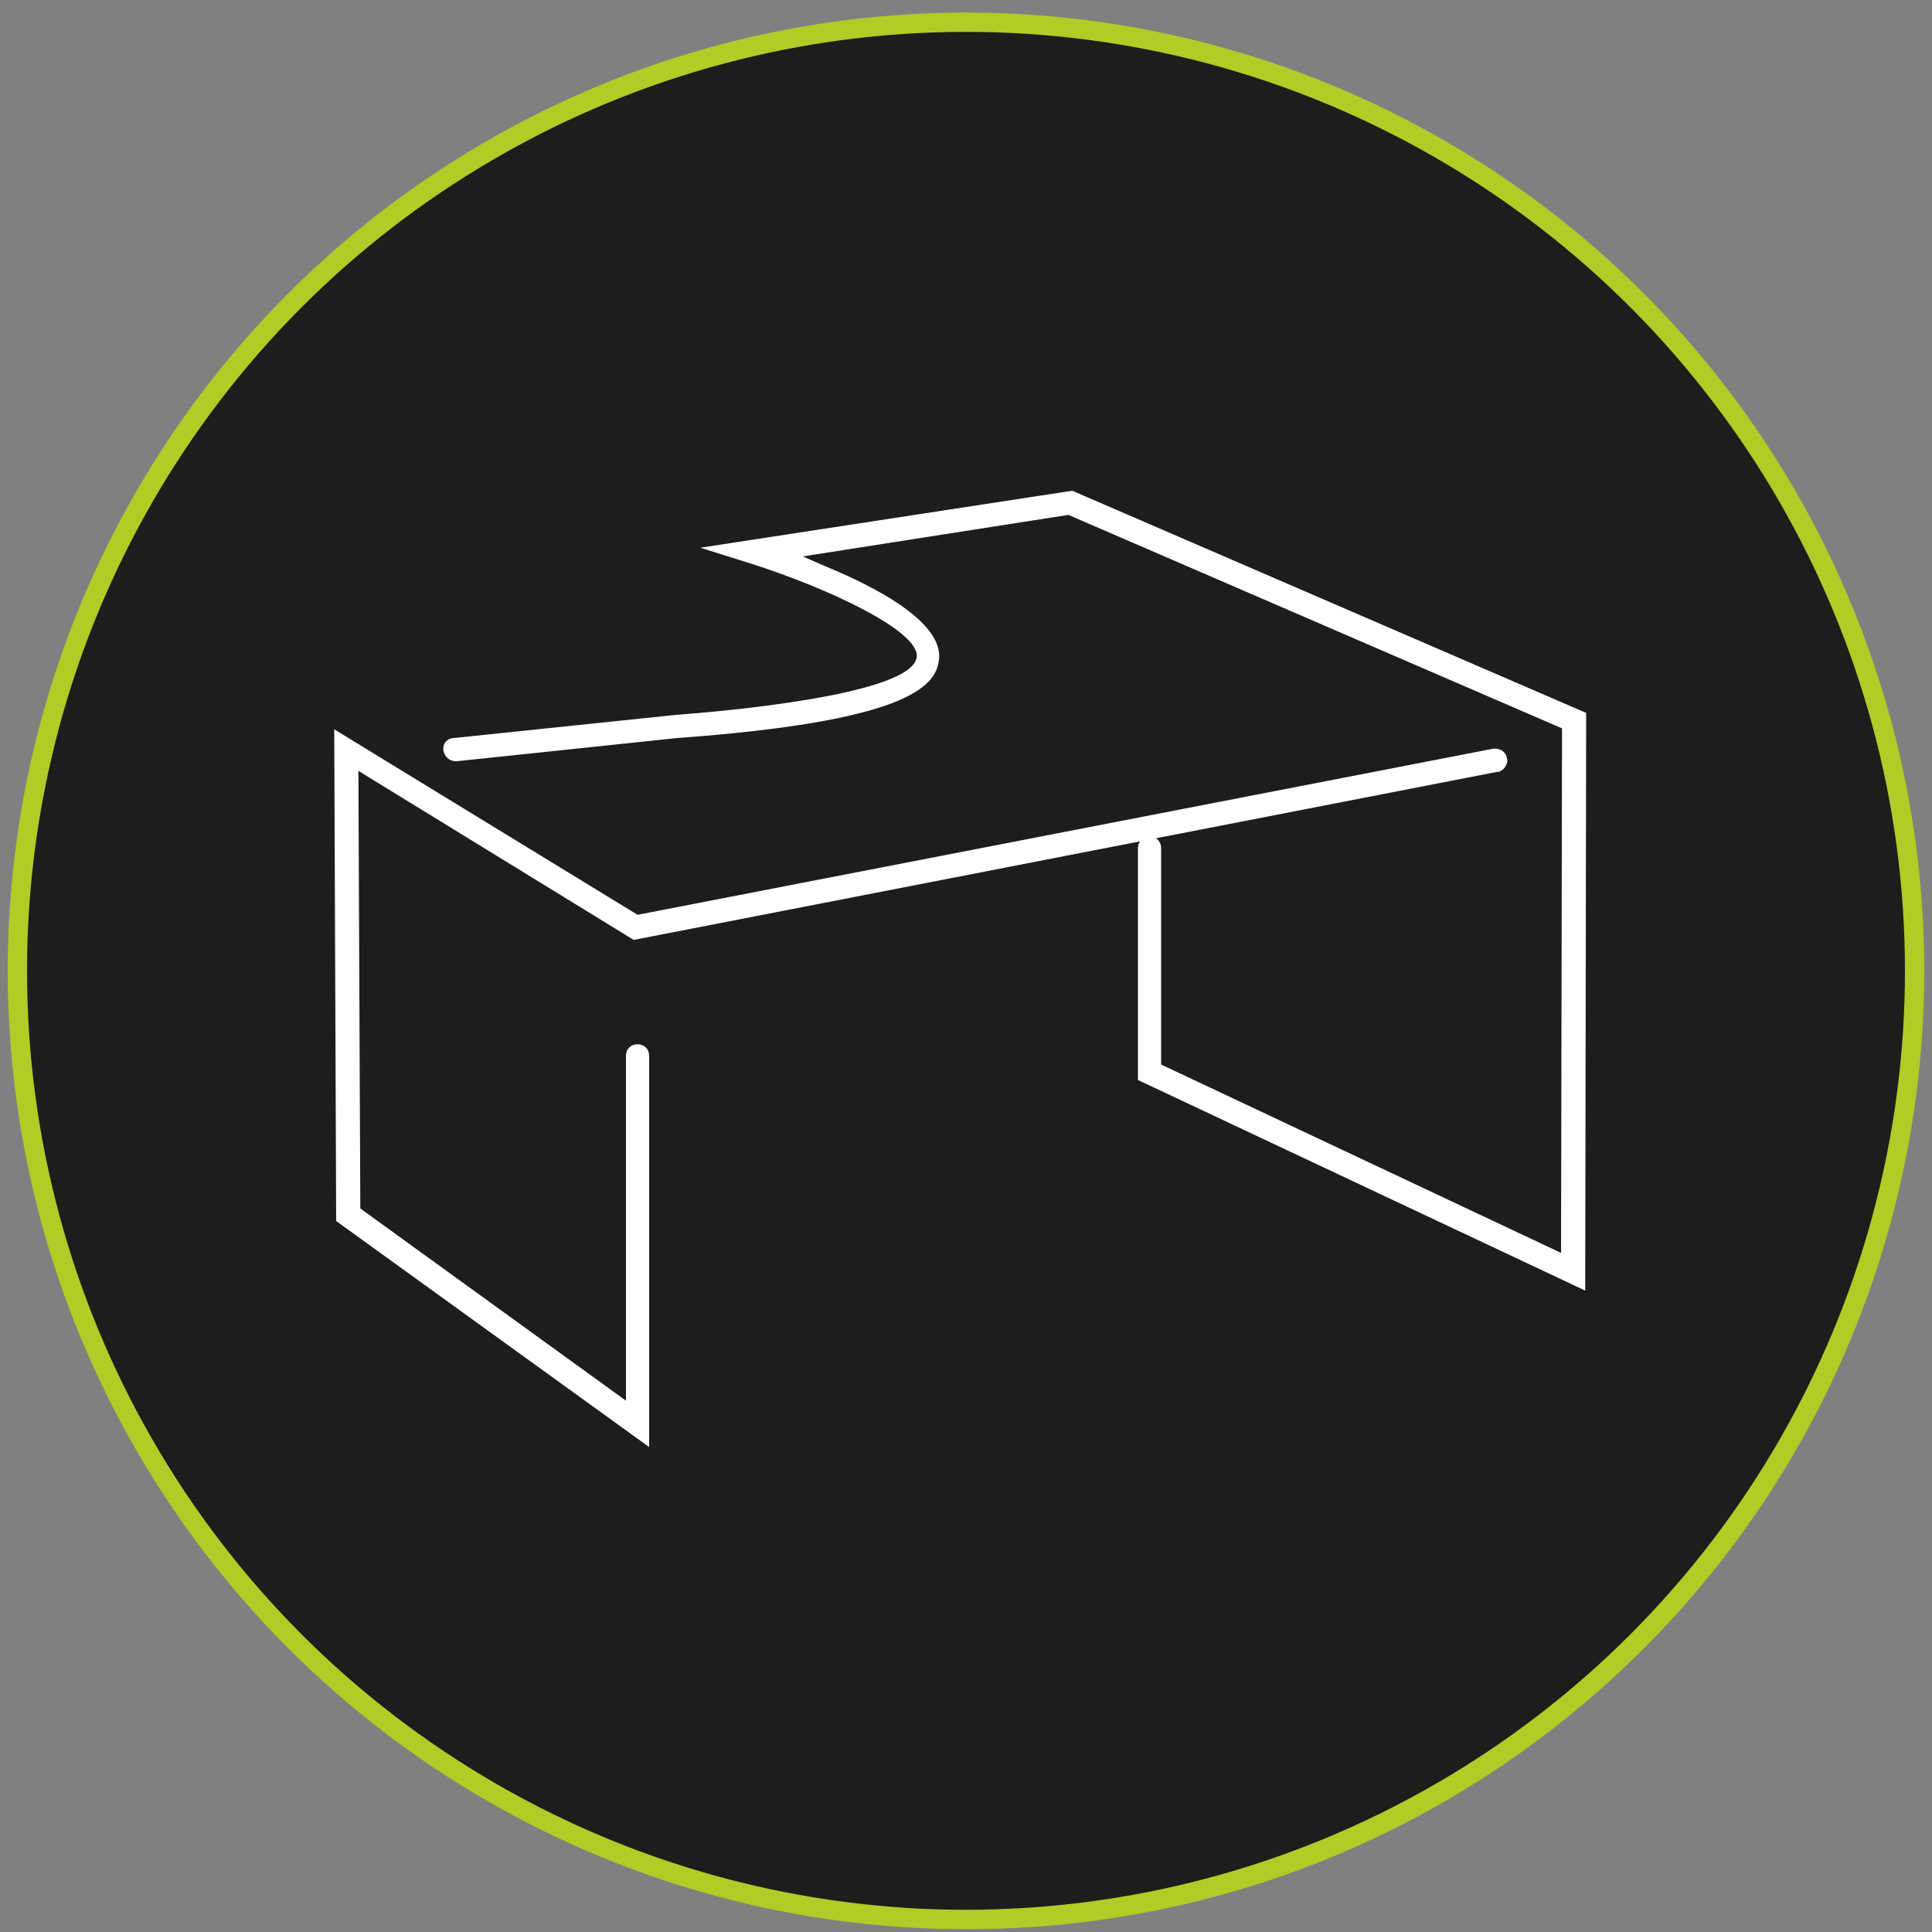 <?xml version="1.0" encoding="utf-8"?>
<!-- Generator: Adobe Illustrator 23.0.4, SVG Export Plug-In . SVG Version: 6.00 Build 0)  -->
<svg version="1.1" id="Calque_1" xmlns="http://www.w3.org/2000/svg" xmlns:xlink="http://www.w3.org/1999/xlink" x="0px" y="0px"
	 width="200px" height="200px" viewBox="0 0 200 200" enable-background="new 0 0 200 200" xml:space="preserve">
<rect x="0" y="0" width="200" height="200" fill="#808080" stroke="none"/>
<path fill="#1D1D1B" stroke="#B2CB26" stroke-miterlimit="10" d="M198.6,100.7c0,54.4-44.1,98.5-98.5,98.5
	c-54.4,0-98.5-44.1-98.5-98.5c0-54.4,44.1-98.5,98.5-98.5C154.5,2.2,198.6,46.3,198.6,100.7z"/>
<circle fill="none" stroke="#B2CB26" stroke-width="2" stroke-miterlimit="10" cx="100" cy="100.5" r="98.2"/>
<g>
	<path fill="#FFFFFF" d="M117.8,111.8v-24c0-0.7,0.5-1.2,1.2-1.2c0.7,0,1.2,0.5,1.2,1.2v22.4l41.4,19.5l0.1-54.3l-51.1-22.1
		l-27.5,4.3l2.3,1c8,3.3,12.2,6.7,11.8,9.7c-0.3,2.9-3.7,6.4-27.1,8.1l-22.8,2.4c0,0-0.1,0-0.1,0c-0.7,0-1.2-0.5-1.3-1.1
		c-0.1-0.7,0.4-1.3,1.1-1.3L70,74c4.1-0.3,24.5-2,24.9-6c0.3-2.6-8.8-7-17.3-9.7l-5.1-1.6l38.5-5.9l53.2,23l-0.1,59.8L117.8,111.8z"
		/>
	<path fill="#FFFFFF" d="M34.8,126.4l-0.2-50.9L66,94.7l88.6-17.2c0.1,0,0.2,0,0.2,0c0.6,0,1.1,0.4,1.2,1c0.1,0.3,0,0.6-0.2,0.9
		c-0.2,0.3-0.5,0.5-0.8,0.5L65.6,97.3L37.1,79.8l0.2,45.3L64.8,145v-35.7c0-0.7,0.5-1.2,1.2-1.2c0.7,0,1.2,0.5,1.2,1.2v40.5
		L34.8,126.4z"/>
</g>
</svg>
